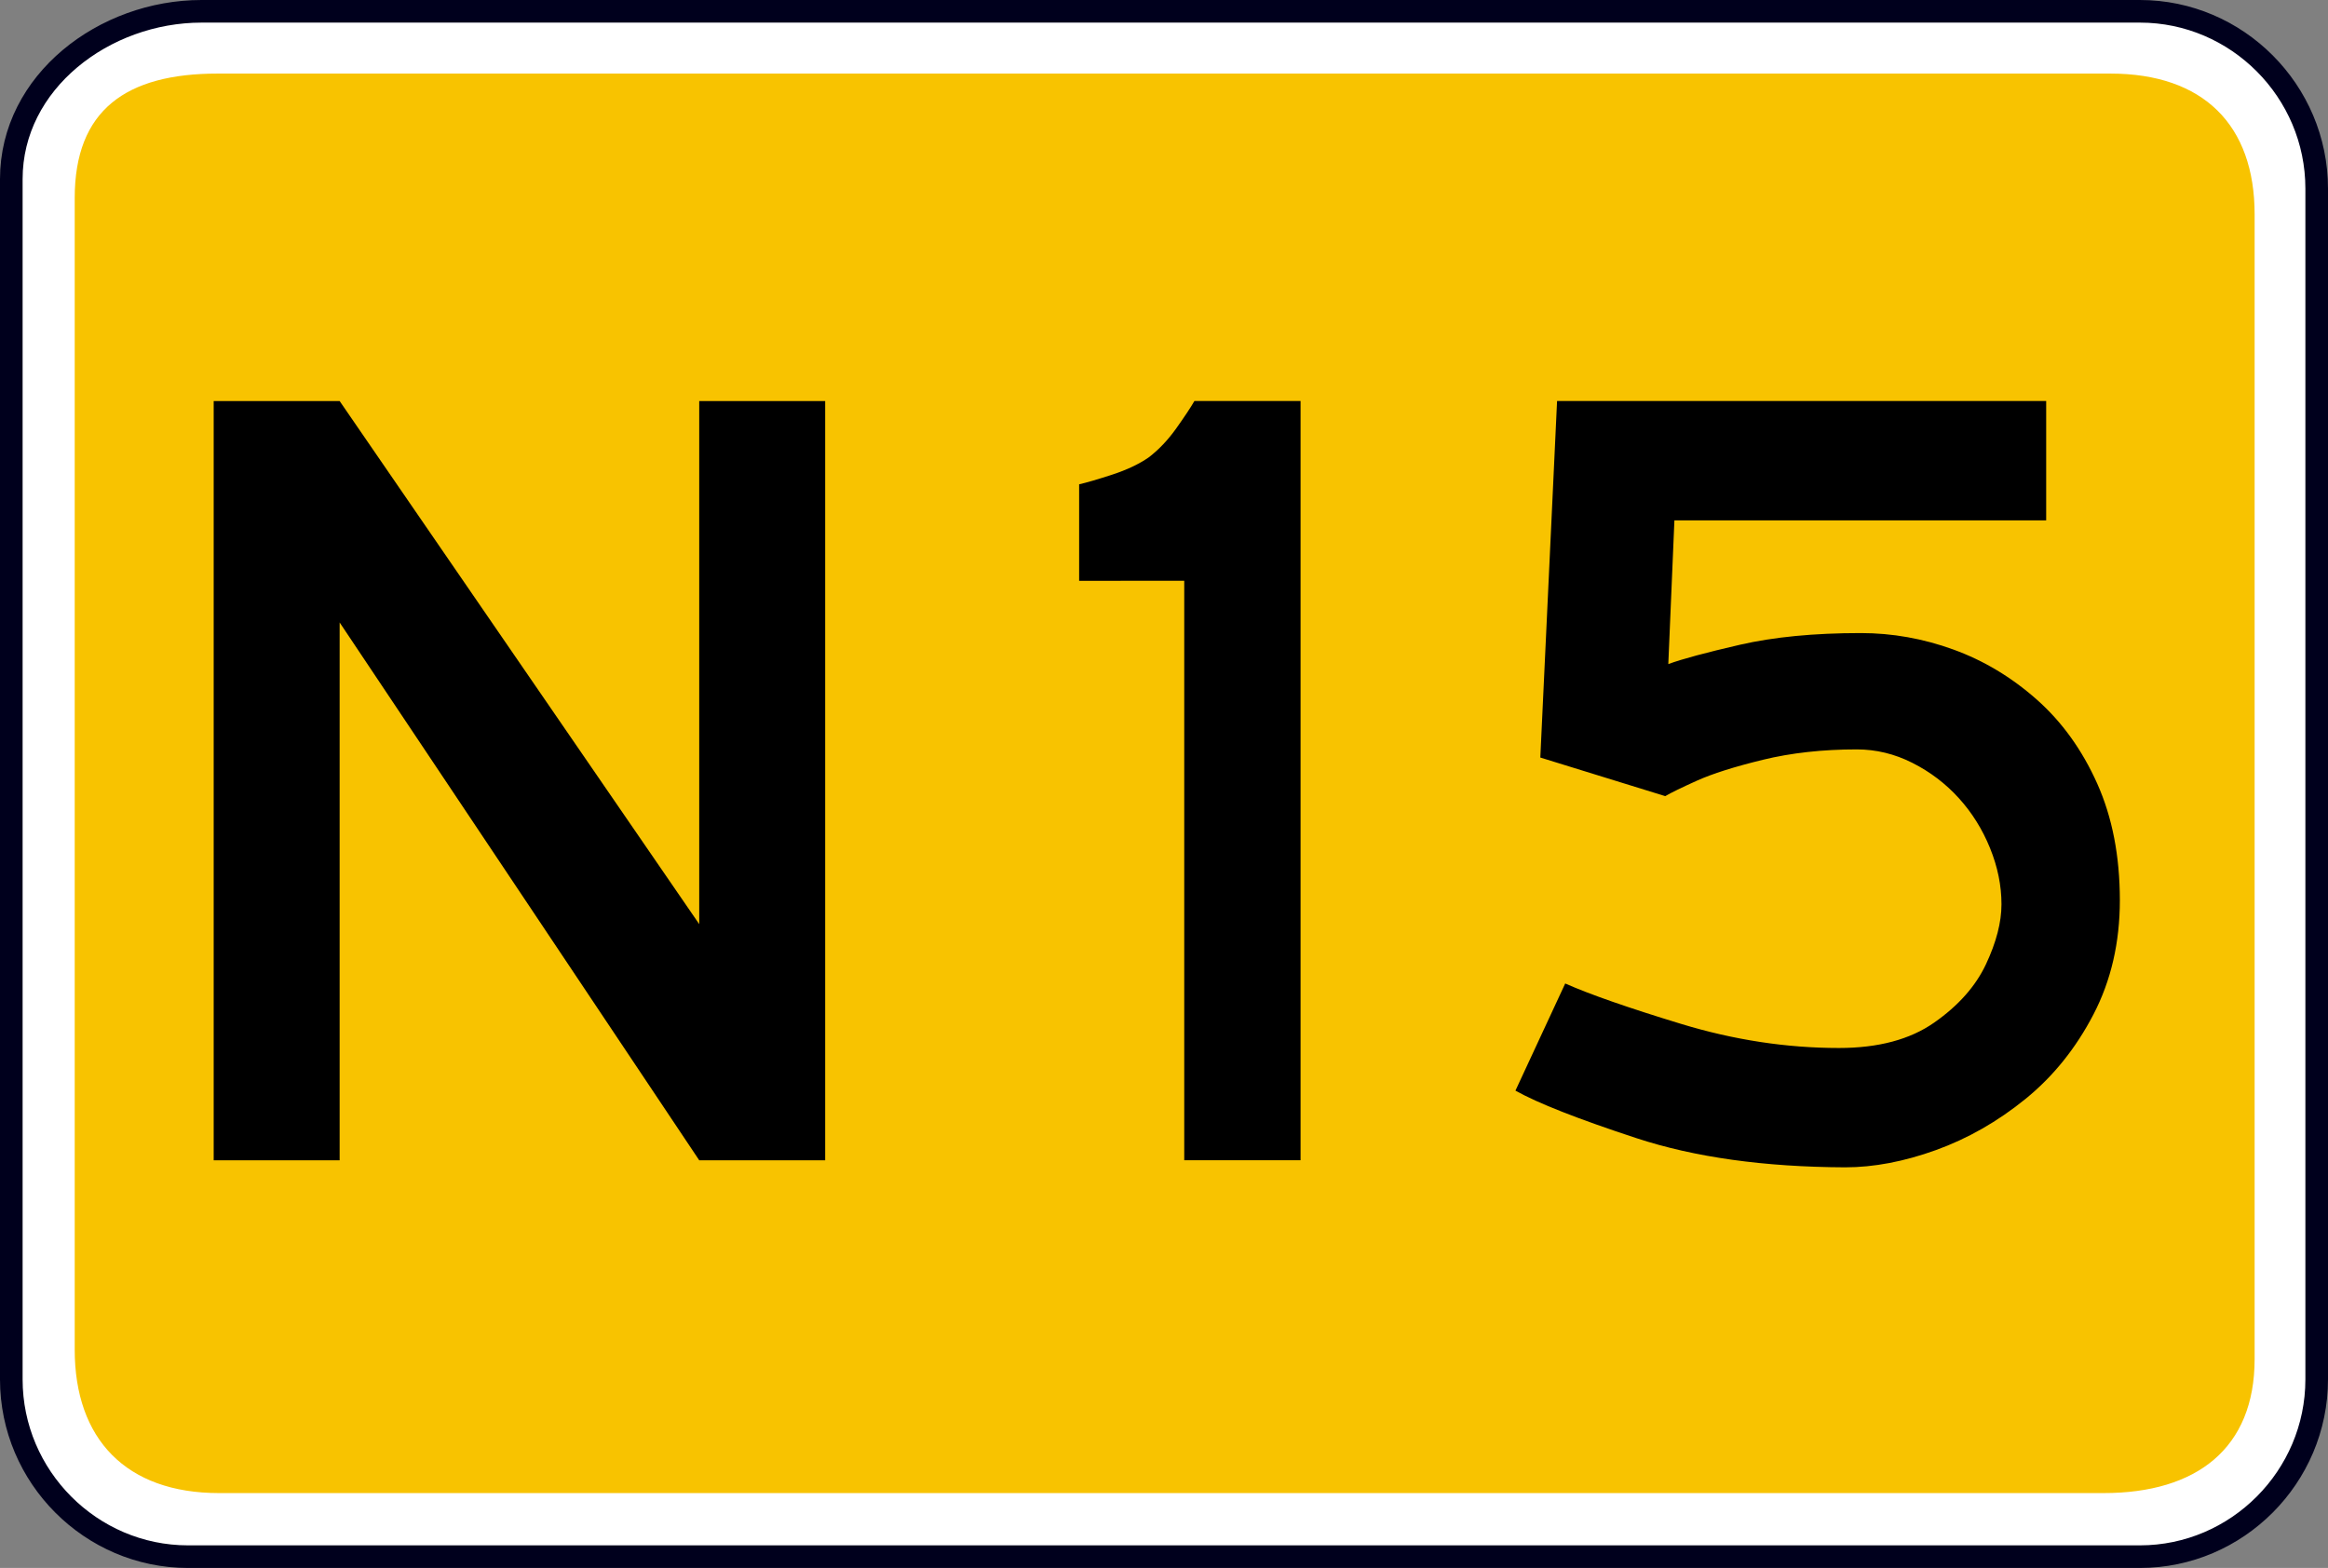 <?xml version="1.0" encoding="UTF-8" standalone="no"?>
<!-- Created with Inkscape (http://www.inkscape.org/) -->

<svg
   xmlns:svg="http://www.w3.org/2000/svg"
   xmlns="http://www.w3.org/2000/svg"
   version="1.1"
   width="102.952"
   height="69.347"
   viewBox="0 0 102.952 69.347"
   id="Calque_1"
   xml:space="preserve"><rect x="0" y="0" width="102.952" height="69.347" fill="#808080" stroke="none"/><defs
   id="defs25" />





<g
   transform="translate(-0.207,0.5)"
   id="g3657"><g
     transform="translate(0.707,0)"
     id="g3651"><path
       d="m 8.412,0 h 85.724 c 4.296,0 7.816,3.531 7.816,7.841 v 52.666 c 0,4.31 -3.521,7.84 -7.816,7.84 H 7.814 C 3.52,68.347 0,64.816 0,60.507 V 7.421 C 0,3.112 4.117,0 8.412,0 z"
       id="path5"
       style="fill:#ffffff;fill-opacity:1;stroke:#00001d;stroke-width:1;stroke-miterlimit:3.863;stroke-opacity:1;stroke-dasharray:none" /><g
       id="g3647"><path
         d="m 9.127,2.754 h 83.697 c 4.116,0 6.383,2.273 6.383,6.224 v 50.631 c 0,3.951 -2.565,5.926 -6.681,5.926 H 9.187 c -4.116,0 -6.383,-2.394 -6.383,-6.344 V 8.26 c 0,-3.891 2.267,-5.506 6.323,-5.506 z"
         id="path9"
         style="fill:#f8c300;fill-opacity:1;stroke:none" /><path
         d="m 9.83,4.266 82.759,0 c 3.916,0 4.759,1.292 4.759,5.043 l 0,49.566 c 0,3.752 -1.806,4.674 -5.722,4.674 l -80.771,0 c -3.916,0 -5.722,-1.23 -5.722,-4.92 l 0,-50.49 c 0,-3.69 0.843,-3.874 4.697,-3.874 z"
         id="path13"
         style="fill:#f8c300;fill-opacity:1;stroke:none" /></g></g></g>




<g
   id="text3664"
   style="font-size:68px;font-style:normal;font-variant:normal;font-weight:normal;font-stretch:normal;text-align:start;line-height:100%;writing-mode:lr-tb;text-anchor:start;fill:#000000;fill-opacity:1;stroke:none;font-family:Snv Becker Reg Cond;-inkscape-font-specification:Snv Becker Reg Cond"><path
     d="m 15.02,27.53 0,23.786 -5.57,0 0,-33.579 5.57,0 15.902,23.135 0,-23.135 5.57,0 0,33.579 -5.57,0 z"
     id="path4002"
     style="font-size:46px;fill:#000000;font-family:Anwb Ee VL;-inkscape-font-specification:Anwb Ee VL" /><path
     d="m 47.723,25.688 0,-4.268 c 0.329,-0.075 0.816,-0.217 1.46,-0.427 0.644,-0.21 1.183,-0.464 1.617,-0.764 0.449,-0.344 0.857,-0.775 1.224,-1.292 0.367,-0.517 0.633,-0.917 0.797,-1.202 l 4.694,0 0,33.579 -5.144,0 0,-25.628 z"
     id="path4004"
     style="font-size:46px;fill:#000000;font-family:Anwb Ee VL;-inkscape-font-specification:Anwb Ee VL" /><path
     d="m 73.643,35.211 -5.525,-1.707 0.741,-15.768 21.63,0 0,5.278 -16.441,0 -0.27,6.356 c 0.614,-0.225 1.67,-0.509 3.167,-0.854 1.497,-0.344 3.279,-0.517 5.346,-0.517 1.393,2.3e-5 2.759,0.243 4.099,0.73 1.34,0.487 2.568,1.224 3.684,2.212 1.116,0.988 2.006,2.227 2.673,3.717 0.666,1.49 0.999,3.208 1,5.155 -3e-5,1.872 -0.389,3.556 -1.168,5.054 -0.779,1.497 -1.782,2.744 -3.01,3.74 -1.228,0.996 -2.546,1.748 -3.953,2.257 -1.408,0.509 -2.748,0.764 -4.021,0.764 -3.579,-0.015 -6.656,-0.445 -9.231,-1.292 -2.576,-0.846 -4.357,-1.546 -5.346,-2.1 l 2.201,-4.739 c 1.078,0.479 2.785,1.074 5.121,1.786 2.336,0.711 4.664,1.067 6.985,1.067 1.737,5e-6 3.141,-0.374 4.211,-1.123 1.071,-0.749 1.834,-1.61 2.291,-2.583 0.457,-0.973 0.685,-1.857 0.685,-2.65 -2.5e-5,-0.824 -0.168,-1.651 -0.505,-2.482 -0.337,-0.831 -0.797,-1.569 -1.381,-2.212 -0.584,-0.644 -1.269,-1.164 -2.055,-1.561 -0.786,-0.397 -1.606,-0.595 -2.459,-0.595 -1.512,1.8e-5 -2.897,0.154 -4.155,0.46 -1.258,0.307 -2.227,0.614 -2.909,0.921 -0.681,0.307 -1.149,0.535 -1.404,0.685 z"
     id="path4006"
     style="font-size:46px;fill:#000000;font-family:Anwb Ee VL;-inkscape-font-specification:Anwb Ee VL" /></g>
</svg>